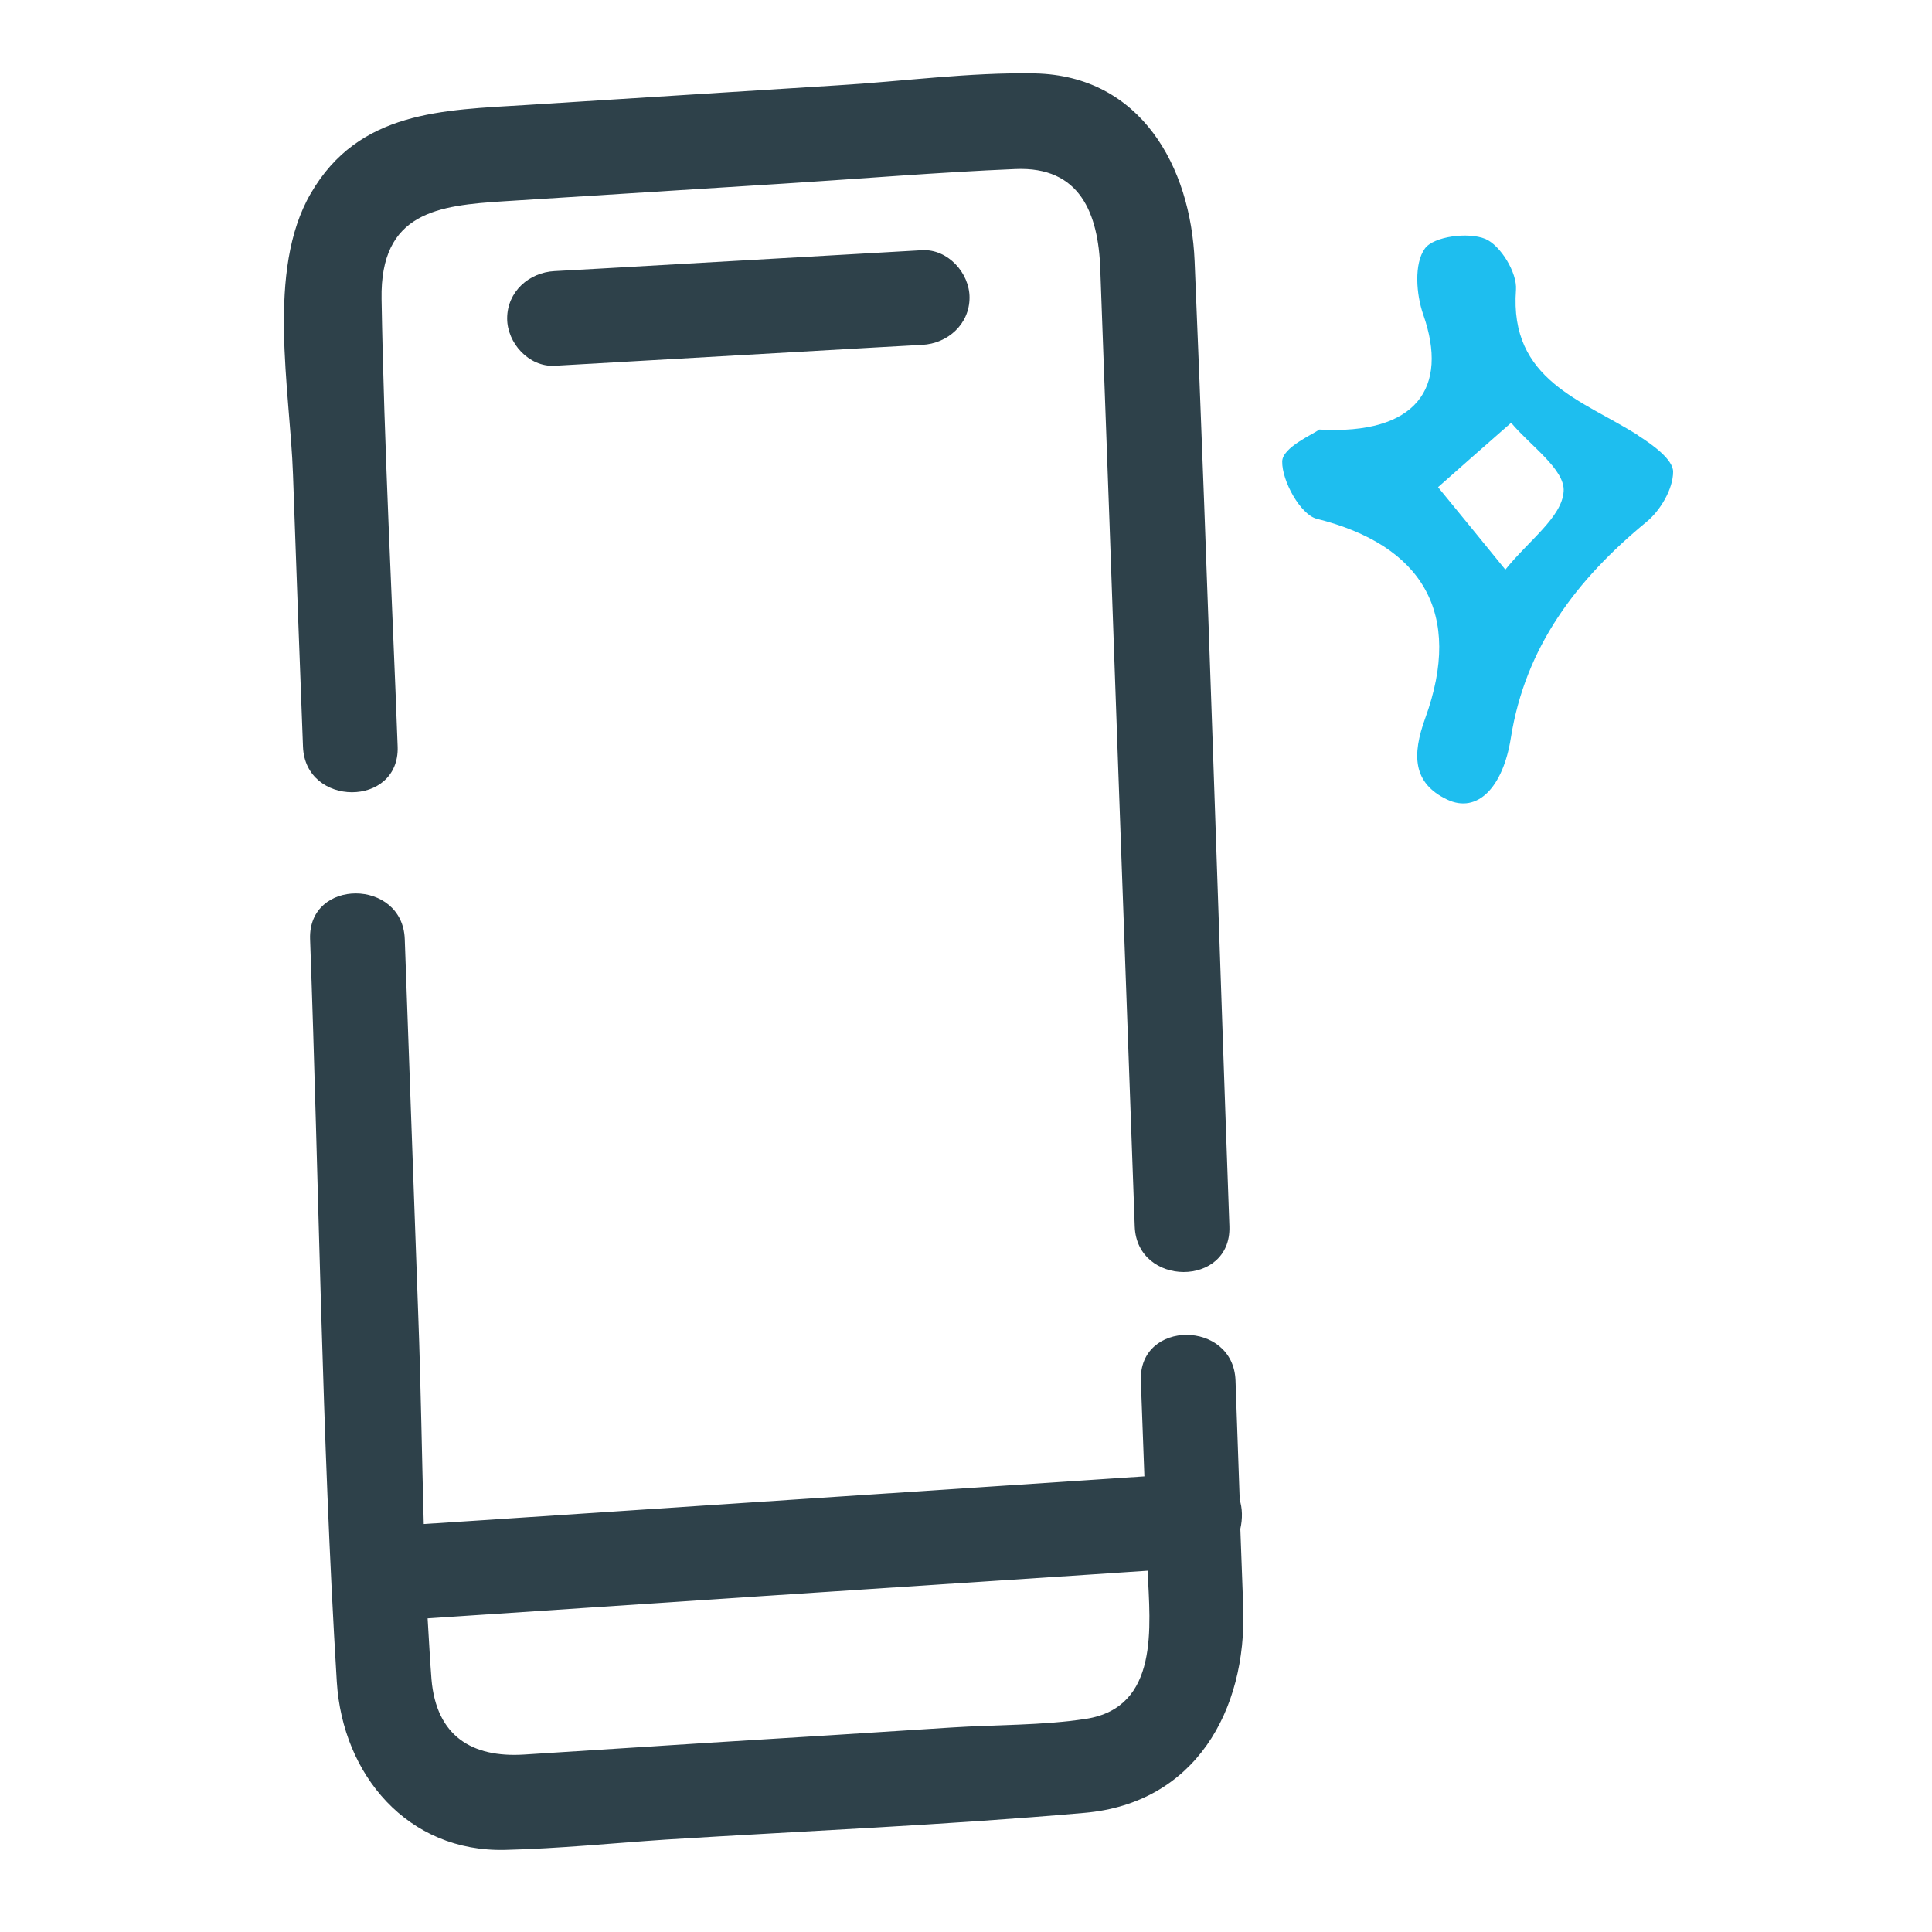 <svg x="0px" y="0px" viewBox="0 0 60 60" width="50px" height="50px" enable-background="new 0 0 50 50" xml:space="preserve" xmlns="http://www.w3.org/2000/svg"><path d="m12.35 23.2c-.17-4.63-.42-9.27-.5-13.91-.05-2.71 1.76-2.91 3.81-3.04 2.9-.18 5.81-.37 8.71-.55 2.38-.15 4.77-.35 7.16-.45 2.02-.09 2.58 1.39 2.64 3.1.19 5.2.38 10.4.56 15.6.17 4.71.34 9.43.51 14.14.07 1.88 3 1.89 2.94 0-.36-9.99-.66-19.99-1.08-29.98-.12-2.93-1.67-5.76-4.96-5.83-2.03-.04-4.11.25-6.13.37-3.22.2-6.44.41-9.66.61-2.59.16-5.21.17-6.7 2.75-1.39 2.39-.64 6.11-.55 8.73.1 2.82.2 5.63.31 8.45.07 1.88 3 1.89 2.94 0z" fill="#2e414a"/><path d="m18.66 8.34c-.48.03-.96.05-1.44.08-.79.04-1.47.64-1.47 1.47 0 .76.67 1.51 1.47 1.47 3.33-.19 6.65-.38 9.98-.57.48-.03.96-.05 1.44-.08.79-.04 1.47-.64 1.47-1.47 0-.76-.67-1.51-1.47-1.47-3.33.19-6.65.38-9.98.57z" fill="#2e414a"/><path d="m50.89 13.53c-1.74-1.11-4.02-1.71-3.81-4.53.04-.53-.48-1.38-.95-1.58-.53-.22-1.61-.08-1.88.3-.34.47-.27 1.42-.05 2.05.8 2.28-.21 3.74-3.23 3.57-.19.15-1.14.55-1.15.99-.01.61.57 1.65 1.07 1.78 3.28.82 4.56 2.93 3.37 6.2-.41 1.13-.39 2.01.68 2.52.95.45 1.74-.39 1.98-1.91.45-2.84 2.05-4.93 4.21-6.71.44-.36.83-1.03.83-1.56 0-.38-.64-.84-1.08-1.12zm-4.14 4.16c-.68-.84-1.33-1.63-2.09-2.56.71-.63 1.39-1.23 2.27-2 .58.7 1.68 1.45 1.63 2.13-.05.8-1.09 1.53-1.81 2.43z" fill="#1ebeef"/><path d="m38.5 46.57c-.04-1.23-.09-2.47-.13-3.7-.07-1.88-3-1.89-2.94 0 .04.99.07 1.99.11 2.98-6.84.45-13.69.91-20.53 1.36-.62.04-1.23.08-1.85.12-.06-2.16-.09-4.32-.17-6.46-.14-3.9-.28-7.81-.42-11.71-.07-1.88-3-1.89-2.94 0 .28 7.68.36 15.4.83 23.07.18 2.89 2.2 5.3 5.24 5.22 1.66-.04 3.33-.21 4.98-.32 4.33-.27 8.68-.45 13-.83 3.44-.3 5.04-3.18 4.93-6.37-.03-.82-.06-1.63-.09-2.45.07-.31.07-.64-.03-.93zm-4.77 6.81c-1.36.21-2.82.18-4.19.27-2.49.16-4.98.32-7.47.47-1.93.12-3.87.25-5.8.37-1.61.1-2.72-.57-2.87-2.34-.05-.63-.08-1.26-.12-1.89 6.9-.46 13.8-.92 20.71-1.37.55-.04 1.1-.07 1.65-.11.08 1.74.37 4.24-1.91 4.6z" fill="#2e414a"/></svg>